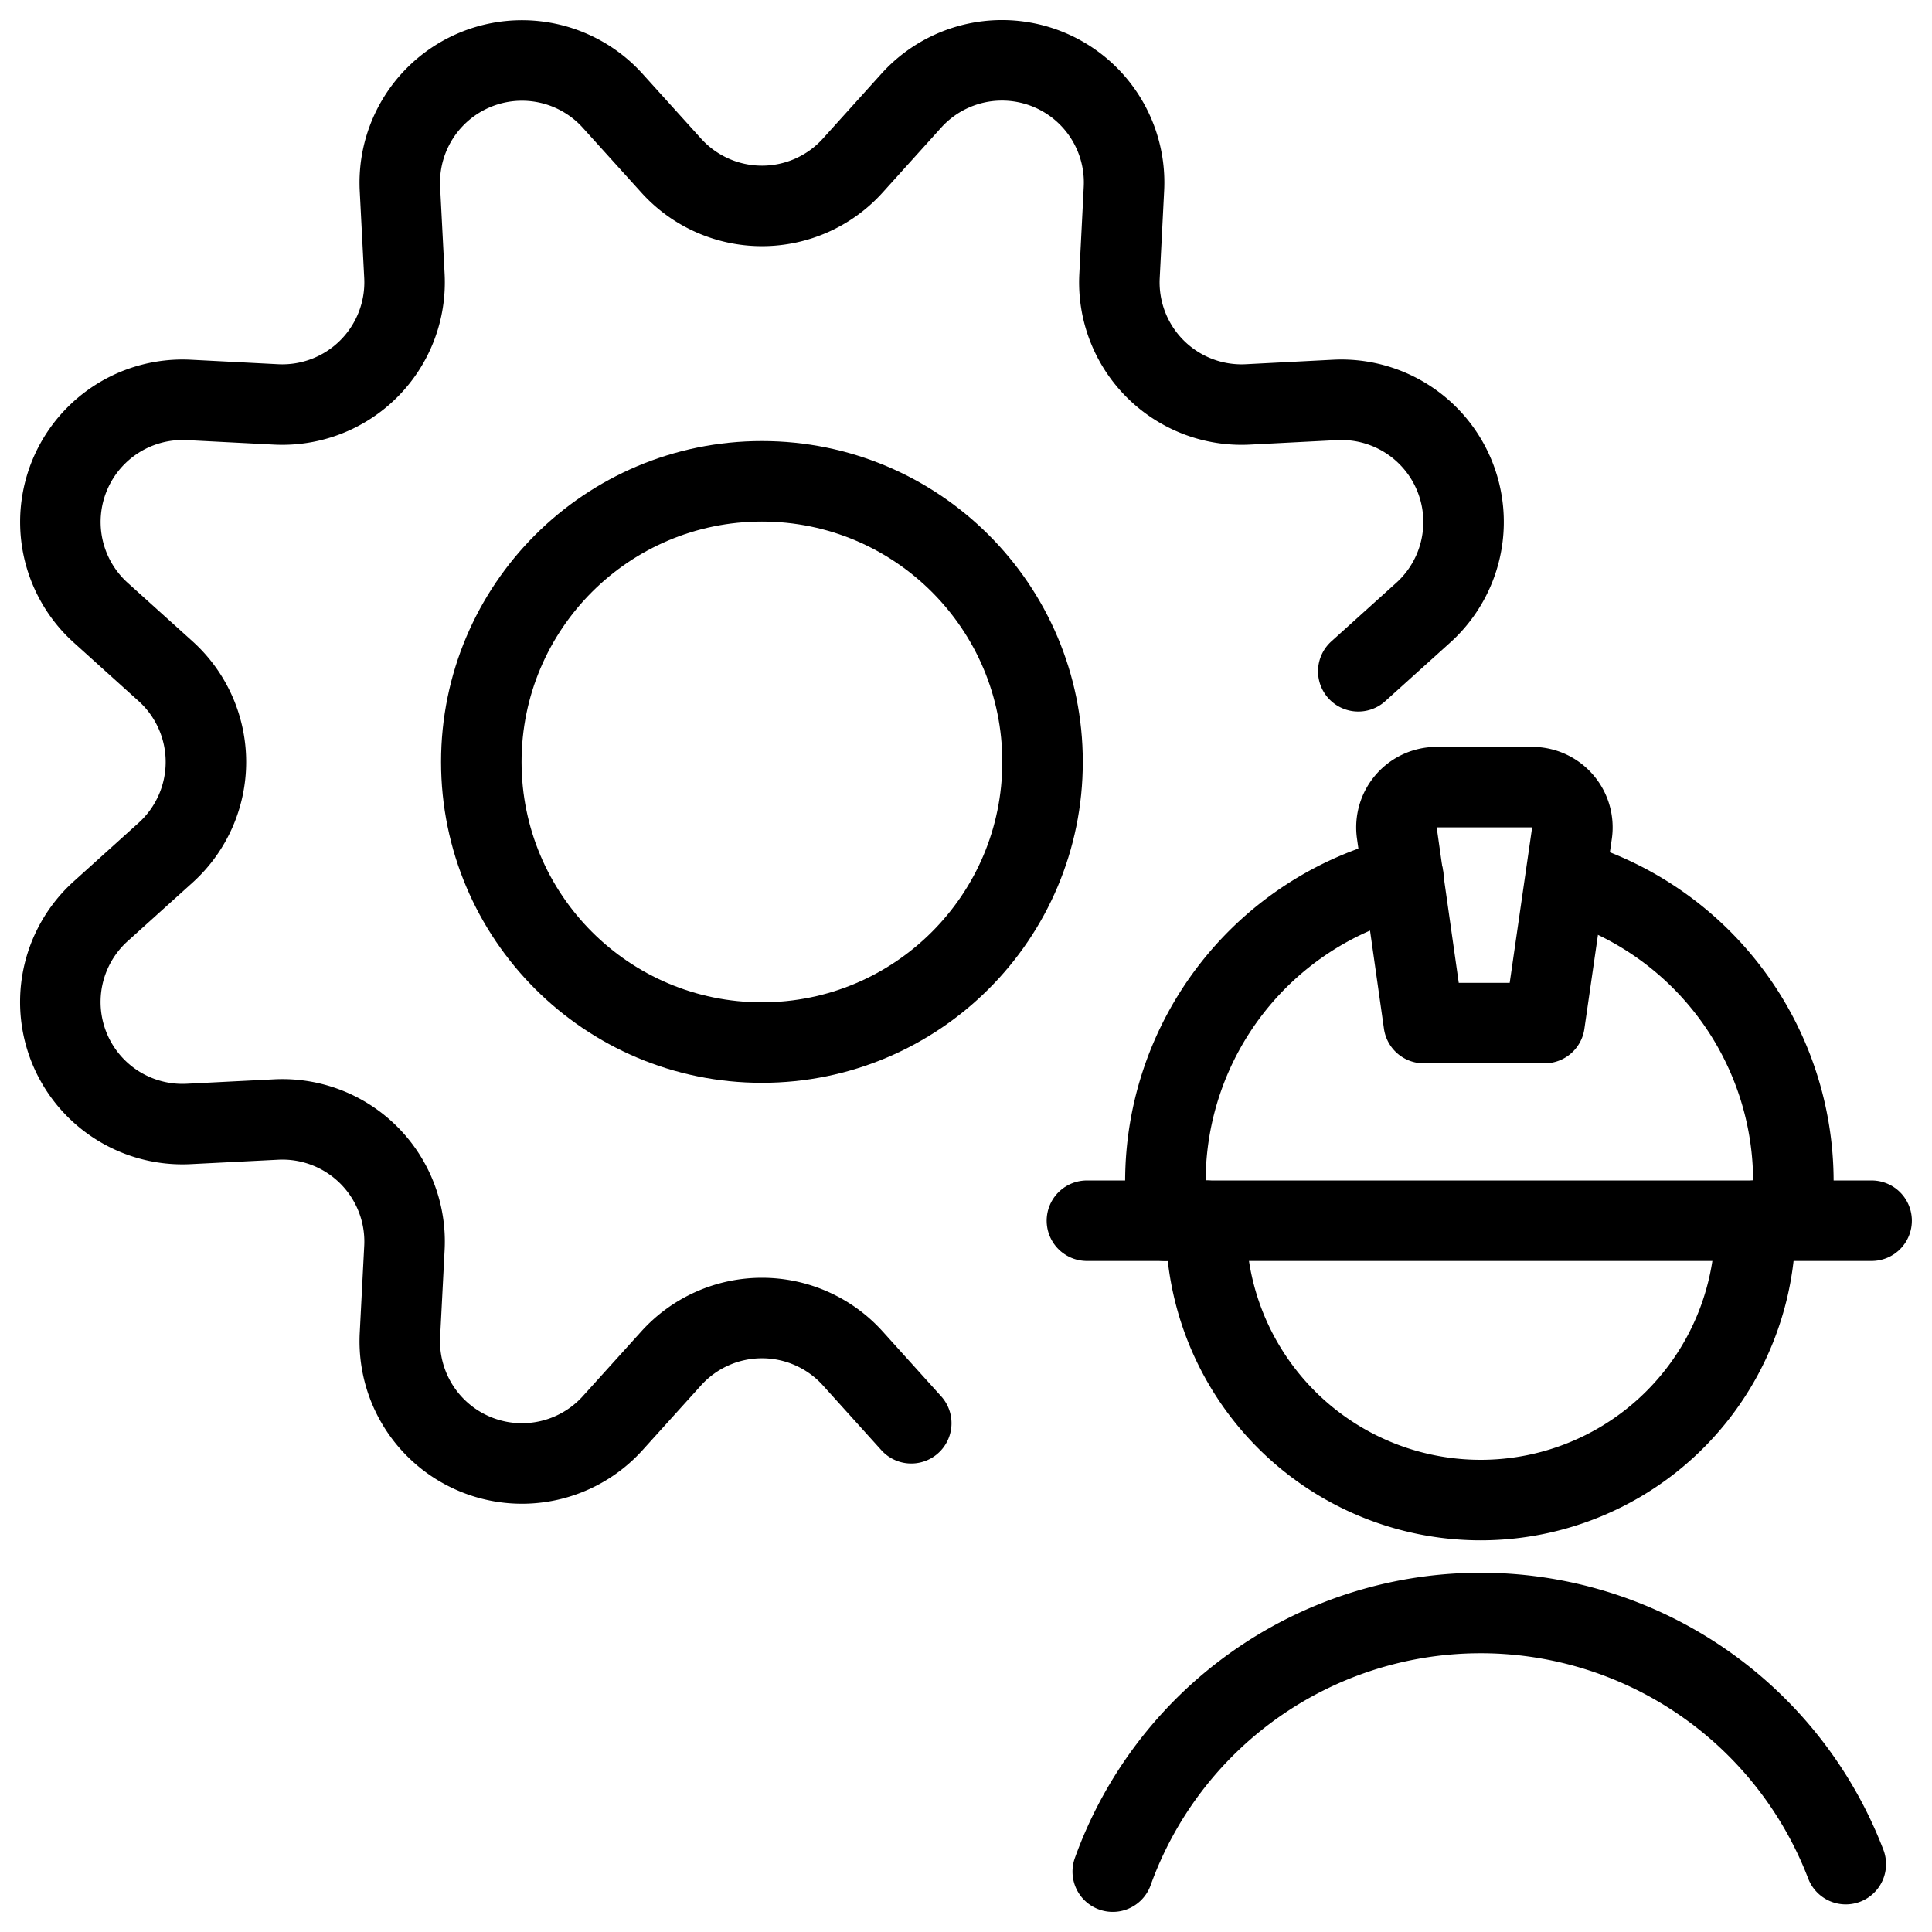 <svg xmlns="http://www.w3.org/2000/svg" viewBox="0 0 24 24"><g transform="matrix(1,0,0,1,0,0)"><defs><style>.a{fill:none;stroke:#000000;stroke-linecap:round;stroke-linejoin:round;}</style></defs><title>home-improvement-4</title><path class="a" d="M22.929,23.157a4.857,4.857,0,0,0-9.106.093"></path><path class="a" d="M21.805,15.164a3.412,3.412,0,1,1-6.823,0"></path><path class="a" d="M19.578,10.967a3.9,3.9,0,0,1,2.7,3.71"></path><path class="a" d="M14.477,15.164v-.487a3.9,3.9,0,0,1,2.956-3.784"></path><line class="a" x1="13.502" y1="15.164" x2="23.25" y2="15.164"></line><path class="a" d="M11.32,17.68l-.728-.807a1.519,1.519,0,0,0-2.253,0l-.729.807a1.518,1.518,0,0,1-2.642-1.094L5.024,15.5a1.518,1.518,0,0,0-1.593-1.593l-1.086.055A1.517,1.517,0,0,1,1.251,11.32l.807-.728a1.519,1.519,0,0,0,0-2.253l-.807-.728A1.518,1.518,0,0,1,2.345,4.968l1.086.056A1.519,1.519,0,0,0,5.024,3.431L4.968,2.345A1.518,1.518,0,0,1,7.61,1.251l.729.807a1.519,1.519,0,0,0,2.253,0l.728-.807a1.517,1.517,0,0,1,2.642,1.094l-.055,1.086A1.518,1.518,0,0,0,15.5,5.024l1.086-.056A1.518,1.518,0,0,1,17.68,7.611l-.807.728"></path><circle class="a" cx="9.465" cy="9.465" r="3.486"></circle><path class="a" d="M19.187,12.709h-1.5l-.335-2.361a.5.5,0,0,1,.5-.57h1.176a.5.5,0,0,1,.5.57Z"></path></g></svg>